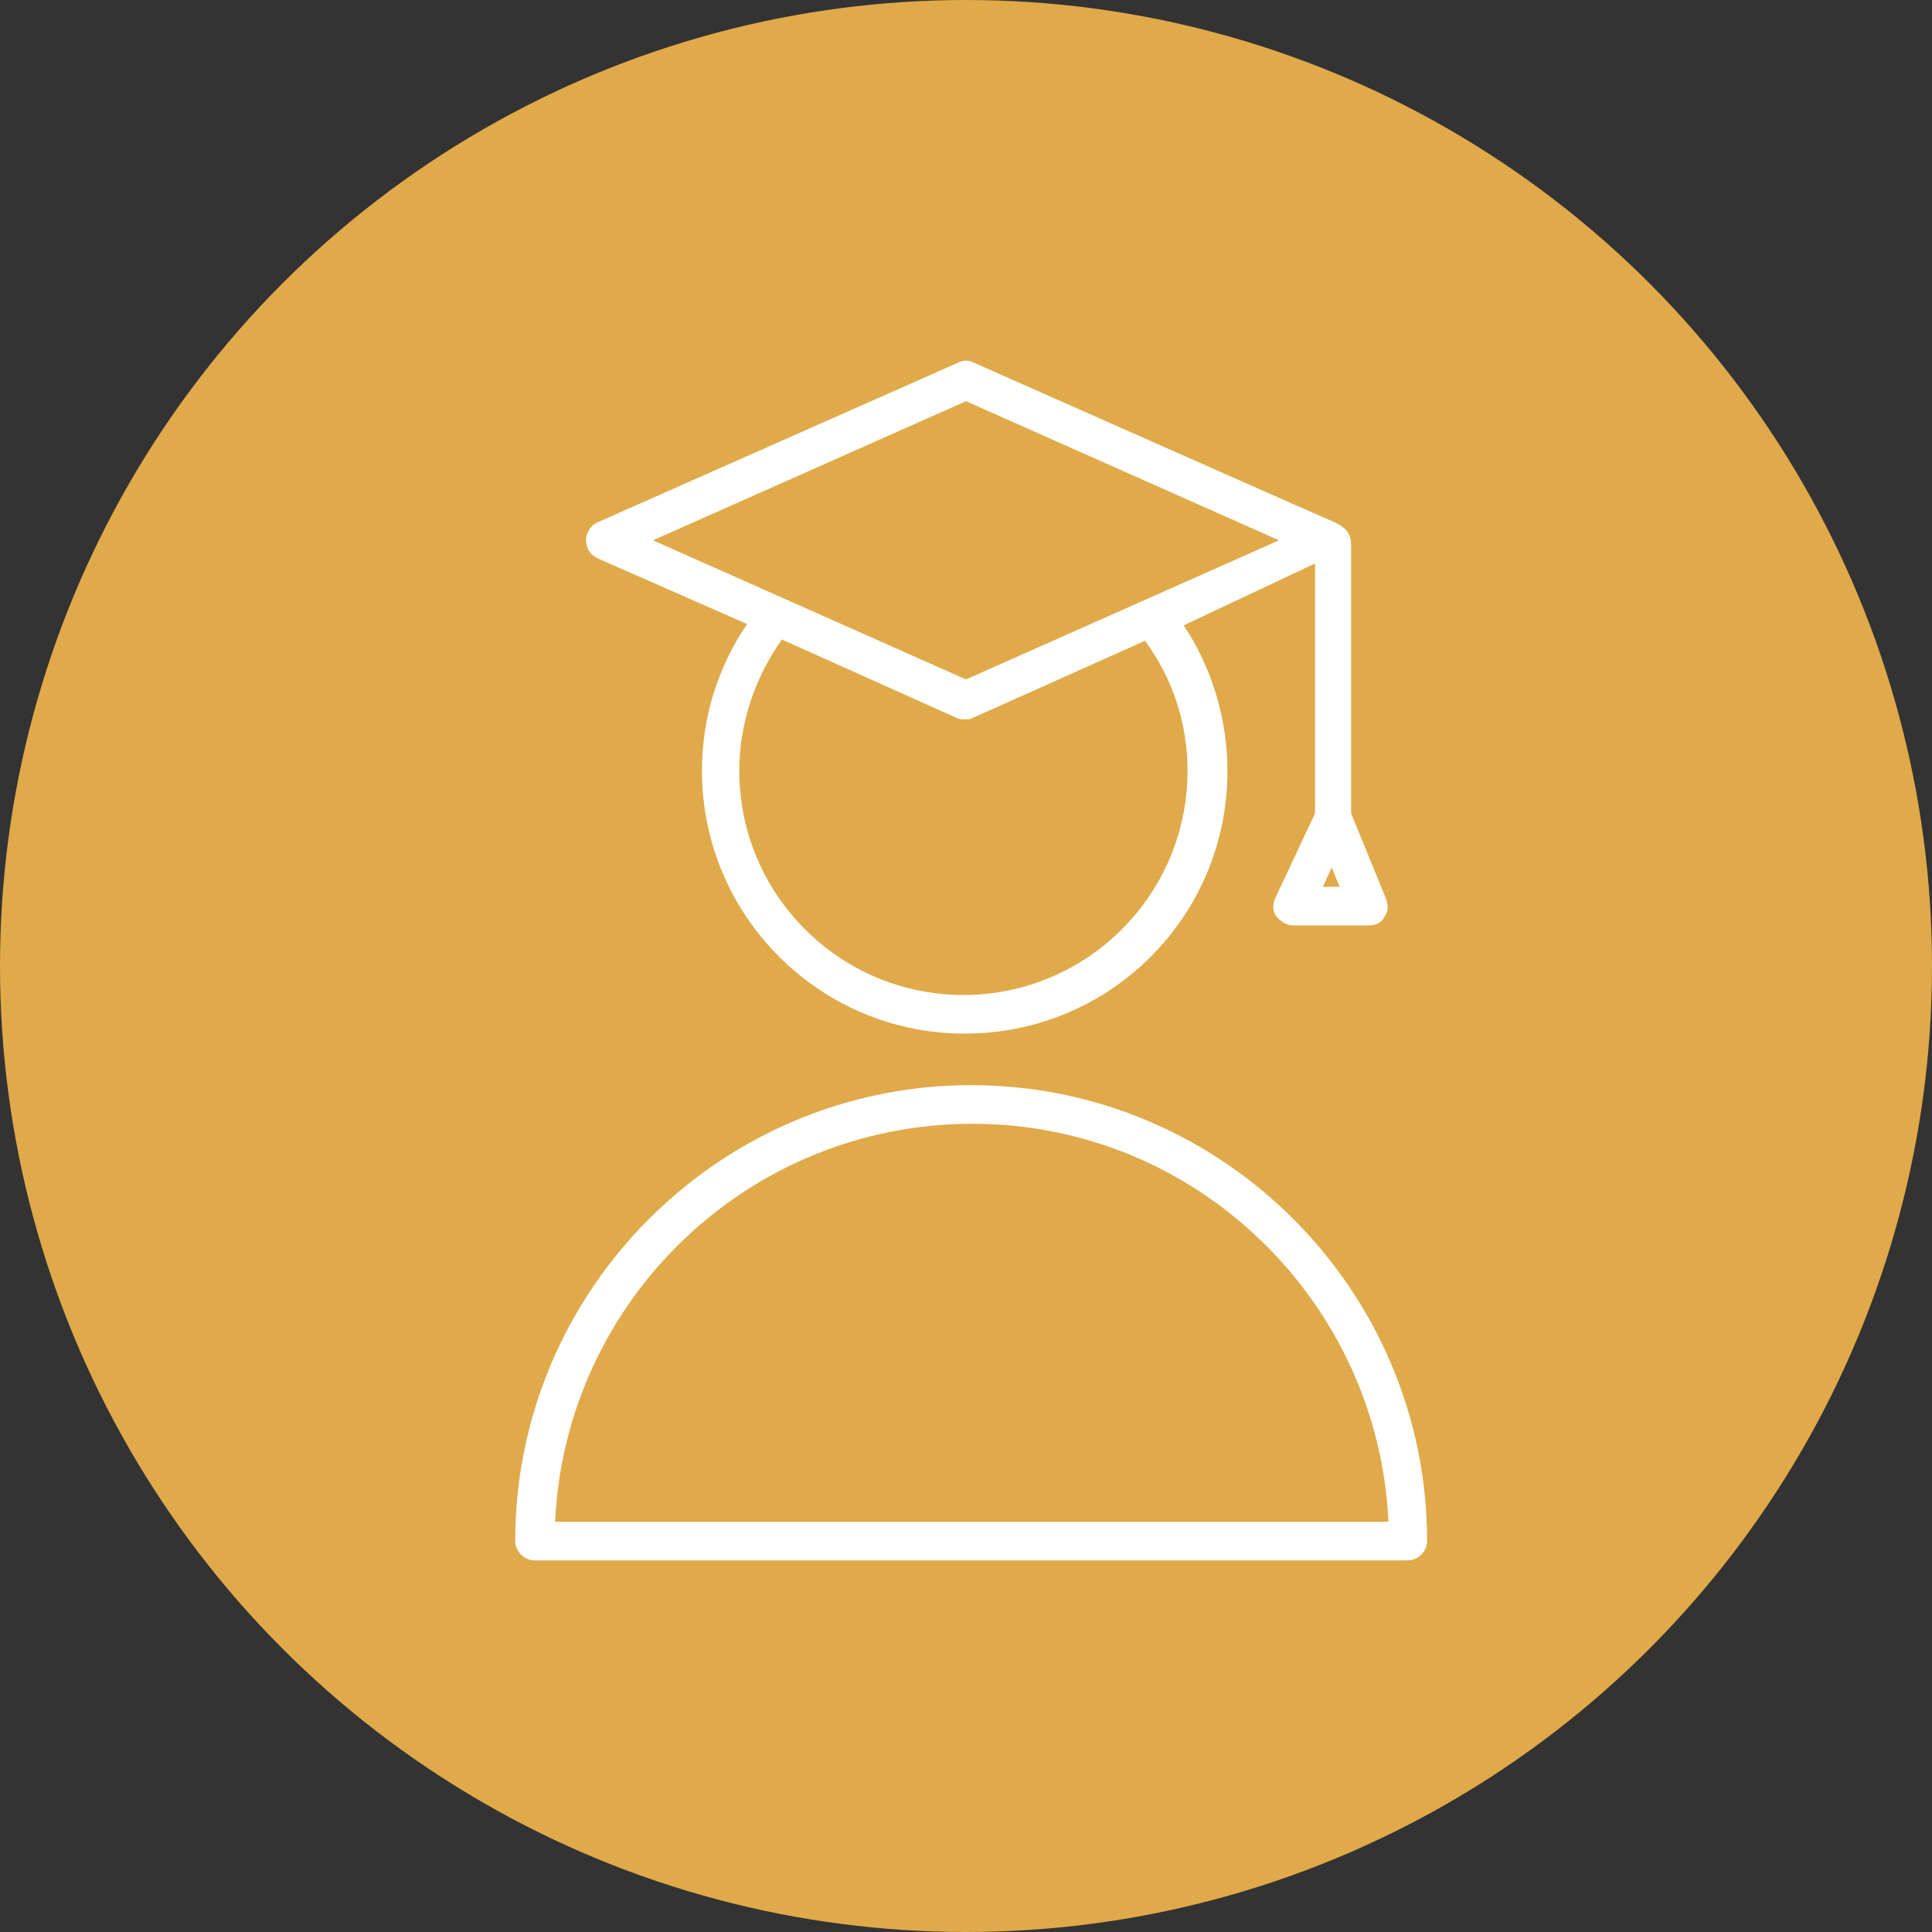 <?xml version="1.0" encoding="UTF-8"?> <svg xmlns="http://www.w3.org/2000/svg" width="150" height="150" viewBox="0 0 150 150" fill="none"><rect x="0" y="0" width="150" height="150" fill="#333333" stroke="none"/> <circle cx="75" cy="75" r="75" fill="#E0A94A"></circle> <path d="M46.4 43.35L58 48.45C55.7 51.85 54.5 55.75 54.5 59.85C54.5 71.05 63.6 80.25 74.9 80.25C86.2 80.25 95.3 71.15 95.3 59.85C95.3 55.85 94.1 51.85 91.9 48.55L102.1 43.75V63.15L99 69.75C98.8 70.25 98.8 70.75 99.1 71.15C99.4 71.55 99.9 71.85 100.4 71.85H106.3C106.8 71.85 107.3 71.65 107.5 71.15C107.8 70.75 107.8 70.25 107.6 69.75L104.9 63.15V42.45C104.9 41.65 104.8 41.05 103.4 40.45C103.1 40.35 75.6 28.15 75.6 28.15C75.2 27.95 74.8 27.95 74.4 28.15L46.4 40.55C45.9 40.75 45.5 41.35 45.5 41.95C45.5 42.55 45.8 43.05 46.4 43.35ZM92.2 59.85C92.2 69.45 84.4 77.25 74.8 77.25C65.2 77.25 57.4 69.45 57.4 59.85C57.4 56.15 58.6 52.65 60.7 49.65L74.3 55.75C74.5 55.85 74.7 55.85 74.9 55.85C75.1 55.85 75.3 55.85 75.5 55.75L88.9 49.75C91.1 52.75 92.2 56.25 92.2 59.85ZM102.7 68.85L103.4 67.35L104 68.85H102.7ZM75 31.15L99.3 41.95L75 52.75L50.7 41.95L75 31.15Z" fill="white"></path> <path d="M75.4 84.25C55.9 84.25 40 100.15 40 119.65C40 120.45 40.7 121.15 41.5 121.15H109.3C110.1 121.15 110.8 120.45 110.8 119.65C110.8 100.15 94.9 84.25 75.4 84.25ZM43.1 118.15C43.9 100.95 58.1 87.25 75.5 87.25C92.9 87.25 107 101.05 107.8 118.15H43.1Z" fill="white"></path> </svg> 